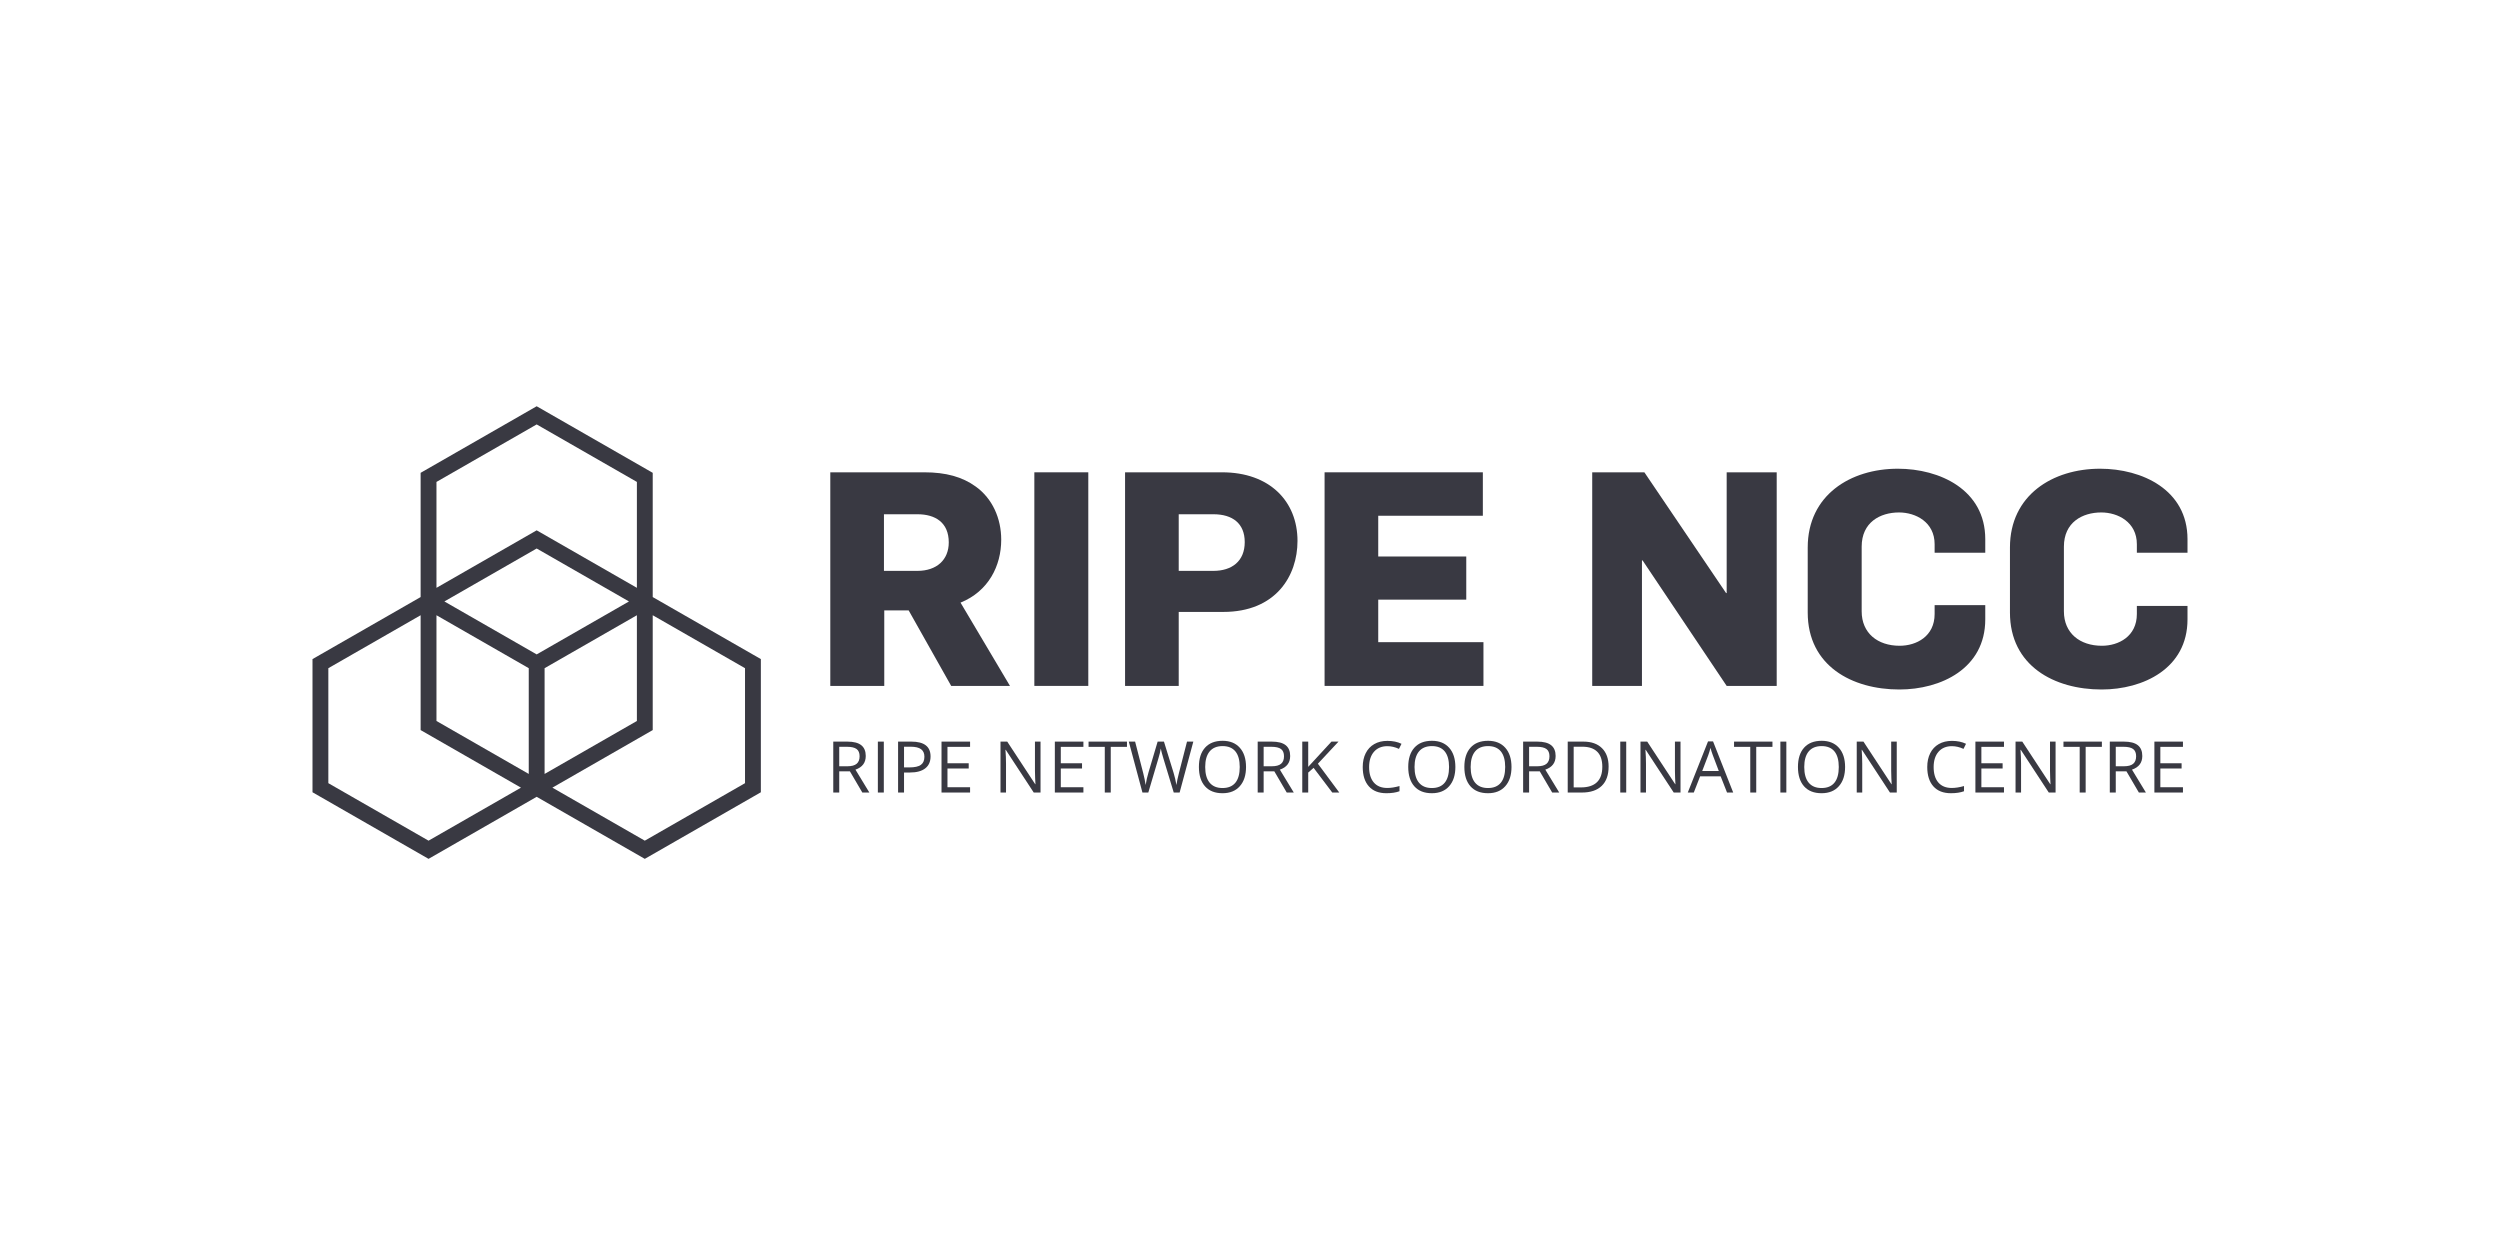 <?xml version="1.0" encoding="UTF-8"?>
<svg xmlns="http://www.w3.org/2000/svg" width="160" height="80" viewBox="0 0 160 80" fill="none">
  <path d="M58.715 32.912H56.573V36.536H58.715C59.95 36.536 60.721 35.827 60.721 34.715C60.721 33.449 59.872 32.912 58.715 32.912ZM60.876 43.898L58.155 39.067H56.593V43.898H53.139V30.228H59.158C60.528 30.228 61.59 30.515 62.458 31.148C63.519 31.915 64.078 33.181 64.078 34.542C64.078 36.21 63.268 37.84 61.474 38.568L64.638 43.898H60.876Z" fill="#393942"></path>
  <path d="M66.198 43.898V30.228H69.651V43.898H66.198Z" fill="#393942"></path>
  <path d="M77.657 32.912H75.438V36.536H77.657C78.834 36.536 79.663 35.922 79.663 34.695C79.663 33.507 78.891 32.912 77.657 32.912ZM78.294 39.163H75.438V43.898H72.004V30.228H78.216C81.264 30.228 83.04 32.088 83.04 34.619C83.04 36.862 81.65 39.163 78.294 39.163Z" fill="#393942"></path>
  <path d="M84.773 43.898V30.228H94.902V33.008H88.207V35.616H93.841V38.377H88.207V41.099H94.941V43.898H84.773Z" fill="#393942"></path>
  <path d="M110.507 43.898L105.124 35.865H105.085V43.898H101.902V30.228H105.24L110.468 37.955H110.507V30.228H113.709V43.898H110.507Z" fill="#393942"></path>
  <path d="M121.559 44.128C118.53 44.128 115.694 42.614 115.694 39.201V35.04C115.694 31.685 118.433 29.998 121.462 29.998C124.144 29.998 127.057 31.34 127.057 34.504V35.374H123.816V34.829C123.816 33.411 122.6 32.797 121.539 32.797C120.324 32.797 119.147 33.43 119.147 34.983V39.124C119.147 40.524 120.17 41.329 121.578 41.329C122.639 41.329 123.816 40.735 123.816 39.297V38.728H127.057V39.642C127.057 42.786 124.221 44.128 121.559 44.128Z" fill="#393942"></path>
  <path d="M134.502 44.128C131.473 44.128 128.637 42.614 128.637 39.201V35.04C128.637 31.685 131.376 29.998 134.405 29.998C137.087 29.998 140 31.34 140 34.504V35.374H136.759V34.83C136.759 33.411 135.543 32.797 134.482 32.797C133.267 32.797 132.09 33.43 132.09 34.983V39.124C132.09 40.524 133.113 41.329 134.521 41.329C135.582 41.329 136.759 40.735 136.759 39.297V38.778H140V39.642C140 42.786 137.164 44.128 134.502 44.128Z" fill="#393942"></path>
  <path d="M47.681 50.123L41.267 53.803L35.353 50.41L41.774 46.725V39.375L47.681 42.764V50.123ZM21.014 50.123L21.014 42.764L26.92 39.375V46.725L33.342 50.41L27.427 53.803L21.014 50.123ZM27.934 30.843L34.347 27.163L40.761 30.843L40.761 37.621L34.347 33.941L27.934 37.621V30.843ZM34.854 42.764L40.761 39.375V46.143L34.854 49.532V42.764ZM27.934 39.375L33.84 42.764L33.84 49.532L27.934 46.143L27.934 39.375ZM34.347 41.882L28.441 38.493L34.347 35.104L40.254 38.493L34.347 41.882ZM41.774 38.212V30.261L34.347 26L26.92 30.261L26.92 38.202V38.212L20 42.182V50.705L27.427 54.967L34.347 50.996L41.267 54.967L48.695 50.705V42.182L41.774 38.212Z" fill="#393942"></path>
  <path d="M53.711 49.041H54.233C54.502 49.041 54.7 48.988 54.825 48.882C54.951 48.775 55.014 48.616 55.014 48.403C55.014 48.188 54.95 48.032 54.822 47.937C54.694 47.842 54.489 47.795 54.206 47.795H53.711V49.041ZM53.711 49.366V50.722H53.329V47.463H54.229C54.631 47.463 54.928 47.539 55.12 47.692C55.312 47.845 55.408 48.076 55.408 48.383C55.408 48.814 55.189 49.105 54.749 49.257L55.639 50.722H55.189L54.395 49.366H53.711Z" fill="#393942"></path>
  <path d="M56.183 50.722V47.463H56.564V50.722H56.183Z" fill="#393942"></path>
  <path d="M57.858 49.114H58.202C58.54 49.114 58.784 49.06 58.935 48.952C59.086 48.843 59.162 48.669 59.162 48.43C59.162 48.215 59.091 48.054 58.949 47.949C58.806 47.843 58.585 47.79 58.285 47.79H57.858V49.114ZM59.556 48.412C59.556 48.742 59.443 48.996 59.217 49.174C58.99 49.351 58.666 49.44 58.244 49.44H57.858V50.722H57.477V47.463H58.327C59.147 47.463 59.556 47.779 59.556 48.412Z" fill="#393942"></path>
  <path d="M62.085 50.722H60.257V47.463H62.085V47.799H60.638V48.849H61.997V49.184H60.638V50.383H62.085V50.722Z" fill="#393942"></path>
  <path d="M66.594 50.722H66.159L64.367 47.987H64.349C64.373 48.307 64.385 48.602 64.385 48.869V50.722H64.032V47.463H64.463L66.251 50.187H66.269C66.266 50.147 66.259 50.018 66.249 49.8C66.238 49.582 66.234 49.426 66.237 49.333V47.463H66.594V50.722Z" fill="#393942"></path>
  <path d="M69.338 50.722H67.51V47.463H69.338V47.799H67.891V48.849H69.25V49.184H67.891V50.383H69.338V50.722Z" fill="#393942"></path>
  <path d="M71.088 50.722H70.706V47.799H69.668V47.463H72.126V47.799H71.088V50.722Z" fill="#393942"></path>
  <path d="M75.496 50.722H75.119L74.457 48.539C74.426 48.443 74.39 48.321 74.352 48.174C74.313 48.027 74.292 47.938 74.291 47.908C74.258 48.105 74.206 48.319 74.134 48.553L73.492 50.722H73.116L72.243 47.463H72.647L73.165 49.476C73.237 49.758 73.289 50.014 73.322 50.242C73.362 49.97 73.422 49.705 73.501 49.444L74.089 47.463H74.493L75.11 49.462C75.181 49.693 75.242 49.953 75.291 50.242C75.32 50.031 75.374 49.774 75.453 49.471L75.969 47.463H76.373L75.496 50.722Z" fill="#393942"></path>
  <path d="M77.133 49.088C77.133 49.529 77.228 49.864 77.417 50.092C77.606 50.32 77.881 50.434 78.241 50.434C78.605 50.434 78.879 50.32 79.065 50.093C79.25 49.866 79.343 49.531 79.343 49.088C79.343 48.649 79.25 48.317 79.066 48.09C78.881 47.864 78.608 47.75 78.246 47.75C77.882 47.75 77.606 47.864 77.417 48.092C77.228 48.321 77.133 48.652 77.133 49.088ZM79.746 49.088C79.746 49.609 79.614 50.019 79.348 50.318C79.083 50.617 78.714 50.766 78.241 50.766C77.758 50.766 77.386 50.62 77.123 50.326C76.861 50.033 76.73 49.618 76.73 49.083C76.73 48.553 76.861 48.142 77.124 47.85C77.388 47.557 77.761 47.411 78.246 47.411C78.717 47.411 79.085 47.56 79.349 47.857C79.614 48.154 79.746 48.565 79.746 49.088Z" fill="#393942"></path>
  <path d="M80.873 49.041H81.395C81.665 49.041 81.862 48.988 81.988 48.882C82.114 48.775 82.176 48.616 82.176 48.403C82.176 48.188 82.112 48.032 81.984 47.937C81.856 47.842 81.651 47.795 81.369 47.795H80.873V49.041ZM80.873 49.366V50.722H80.492V47.463H81.391C81.793 47.463 82.09 47.539 82.283 47.692C82.475 47.845 82.571 48.076 82.571 48.383C82.571 48.814 82.351 49.105 81.911 49.257L82.802 50.722H82.351L81.557 49.366H80.873Z" fill="#393942"></path>
  <path d="M85.714 50.722H85.265L84.07 49.141L83.726 49.444V50.722H83.345V47.463H83.726V49.079L85.214 47.463H85.664L84.345 48.878L85.714 50.722Z" fill="#393942"></path>
  <path d="M88.79 47.755C88.429 47.755 88.145 47.874 87.936 48.112C87.728 48.351 87.623 48.678 87.623 49.092C87.623 49.519 87.724 49.848 87.925 50.081C88.126 50.313 88.413 50.43 88.785 50.43C89.014 50.43 89.275 50.389 89.568 50.307V50.639C89.341 50.724 89.06 50.766 88.727 50.766C88.244 50.766 87.871 50.621 87.609 50.329C87.346 50.038 87.215 49.624 87.215 49.088C87.215 48.752 87.278 48.458 87.405 48.205C87.531 47.952 87.713 47.758 87.952 47.621C88.19 47.484 88.471 47.416 88.794 47.416C89.138 47.416 89.439 47.478 89.696 47.603L89.534 47.929C89.286 47.813 89.038 47.755 88.79 47.755Z" fill="#393942"></path>
  <path d="M90.53 49.088C90.53 49.529 90.625 49.864 90.814 50.092C91.003 50.32 91.278 50.434 91.638 50.434C92.002 50.434 92.276 50.32 92.462 50.093C92.647 49.866 92.74 49.531 92.74 49.088C92.74 48.649 92.647 48.317 92.463 48.09C92.278 47.864 92.005 47.75 91.643 47.75C91.28 47.75 91.003 47.864 90.814 48.092C90.625 48.321 90.53 48.652 90.53 49.088ZM93.144 49.088C93.144 49.609 93.011 50.019 92.746 50.318C92.48 50.617 92.111 50.766 91.638 50.766C91.156 50.766 90.783 50.62 90.52 50.326C90.258 50.033 90.127 49.618 90.127 49.083C90.127 48.553 90.258 48.142 90.522 47.85C90.785 47.557 91.159 47.411 91.643 47.411C92.114 47.411 92.482 47.56 92.747 47.857C93.011 48.154 93.144 48.565 93.144 49.088Z" fill="#393942"></path>
  <path d="M94.122 49.088C94.122 49.529 94.217 49.864 94.406 50.092C94.595 50.32 94.87 50.434 95.23 50.434C95.594 50.434 95.868 50.32 96.054 50.093C96.239 49.866 96.332 49.531 96.332 49.088C96.332 48.649 96.239 48.317 96.055 48.09C95.87 47.864 95.597 47.75 95.235 47.75C94.871 47.75 94.595 47.864 94.406 48.092C94.217 48.321 94.122 48.652 94.122 49.088ZM96.736 49.088C96.736 49.609 96.603 50.019 96.337 50.318C96.072 50.617 95.703 50.766 95.23 50.766C94.747 50.766 94.375 50.62 94.112 50.326C93.85 50.033 93.719 49.618 93.719 49.083C93.719 48.553 93.85 48.142 94.113 47.85C94.376 47.557 94.75 47.411 95.235 47.411C95.706 47.411 96.074 47.56 96.338 47.857C96.603 48.154 96.736 48.565 96.736 49.088Z" fill="#393942"></path>
  <path d="M97.862 49.041H98.384C98.654 49.041 98.851 48.988 98.977 48.882C99.102 48.775 99.165 48.616 99.165 48.403C99.165 48.188 99.101 48.032 98.973 47.937C98.845 47.842 98.64 47.795 98.358 47.795H97.862V49.041ZM97.862 49.366V50.722H97.48V47.463H98.38C98.782 47.463 99.079 47.539 99.272 47.692C99.464 47.845 99.56 48.076 99.56 48.383C99.56 48.814 99.34 49.105 98.9 49.257L99.791 50.722H99.34L98.546 49.366H97.862Z" fill="#393942"></path>
  <path d="M102.548 49.074C102.548 48.649 102.441 48.329 102.226 48.114C102.011 47.898 101.692 47.79 101.269 47.79H100.715V50.394H101.179C101.634 50.394 101.976 50.283 102.205 50.061C102.434 49.839 102.548 49.51 102.548 49.074ZM102.951 49.061C102.951 49.599 102.805 50.01 102.511 50.295C102.217 50.58 101.794 50.722 101.242 50.722H100.334V47.463H101.339C101.849 47.463 102.245 47.603 102.528 47.884C102.81 48.165 102.951 48.557 102.951 49.061Z" fill="#393942"></path>
  <path d="M103.697 50.722V47.463H104.078V50.722H103.697Z" fill="#393942"></path>
  <path d="M107.553 50.722H107.118L105.325 47.987H105.308C105.331 48.307 105.343 48.602 105.343 48.869V50.722H104.991V47.463H105.422L107.21 50.187H107.228C107.225 50.147 107.218 50.018 107.207 49.8C107.197 49.582 107.193 49.426 107.196 49.333V47.463H107.553V50.722Z" fill="#393942"></path>
  <path d="M110.003 49.344L109.621 48.334C109.572 48.206 109.521 48.05 109.469 47.864C109.436 48.007 109.389 48.163 109.328 48.334L108.942 49.344H110.003ZM110.53 50.722L110.122 49.685H108.807L108.403 50.722H108.018L109.314 47.449H109.635L110.925 50.722H110.53Z" fill="#393942"></path>
  <path d="M112.399 50.722H112.017V47.799H110.979V47.463H113.437V47.799H112.399V50.722Z" fill="#393942"></path>
  <path d="M113.944 50.722V47.463H114.326V50.722H113.944Z" fill="#393942"></path>
  <path d="M115.472 49.088C115.472 49.529 115.567 49.864 115.756 50.092C115.945 50.32 116.22 50.434 116.58 50.434C116.944 50.434 117.218 50.32 117.404 50.093C117.589 49.866 117.682 49.531 117.682 49.088C117.682 48.649 117.589 48.317 117.405 48.09C117.22 47.864 116.947 47.75 116.585 47.75C116.221 47.75 115.945 47.864 115.756 48.092C115.567 48.321 115.472 48.652 115.472 49.088ZM118.086 49.088C118.086 49.609 117.953 50.019 117.687 50.318C117.422 50.617 117.053 50.766 116.58 50.766C116.097 50.766 115.725 50.62 115.462 50.326C115.2 50.033 115.069 49.618 115.069 49.083C115.069 48.553 115.2 48.142 115.463 47.85C115.727 47.557 116.1 47.411 116.585 47.411C117.056 47.411 117.424 47.56 117.688 47.857C117.953 48.154 118.086 48.565 118.086 49.088Z" fill="#393942"></path>
  <path d="M121.392 50.722H120.957L119.165 47.987H119.147C119.171 48.307 119.183 48.602 119.183 48.869V50.722H118.831V47.463H119.261L121.049 50.187H121.067C121.064 50.147 121.057 50.018 121.047 49.8C121.036 49.582 121.033 49.426 121.036 49.333V47.463H121.392V50.722Z" fill="#393942"></path>
  <path d="M124.919 47.755C124.559 47.755 124.274 47.874 124.065 48.112C123.857 48.351 123.753 48.678 123.753 49.092C123.753 49.519 123.853 49.848 124.054 50.081C124.255 50.313 124.542 50.43 124.914 50.43C125.143 50.43 125.404 50.389 125.697 50.307V50.639C125.47 50.724 125.19 50.766 124.856 50.766C124.373 50.766 124.001 50.621 123.738 50.329C123.476 50.038 123.344 49.624 123.344 49.088C123.344 48.752 123.407 48.458 123.534 48.205C123.66 47.952 123.843 47.758 124.081 47.621C124.32 47.484 124.601 47.416 124.923 47.416C125.267 47.416 125.568 47.478 125.825 47.603L125.664 47.929C125.416 47.813 125.167 47.755 124.919 47.755Z" fill="#393942"></path>
  <path d="M128.255 50.722H126.426V47.463H128.255V47.799H126.808V48.849H128.167V49.184H126.808V50.383H128.255V50.722Z" fill="#393942"></path>
  <path d="M131.557 50.722H131.122L129.33 47.987H129.312C129.335 48.307 129.348 48.602 129.348 48.869V50.722H128.995V47.463H129.426L131.214 50.187H131.232C131.229 50.147 131.222 50.018 131.212 49.8C131.201 49.582 131.197 49.426 131.2 49.333V47.463H131.557V50.722Z" fill="#393942"></path>
  <path d="M133.482 50.722H133.1V47.799H132.062V47.463H134.52V47.799H133.482V50.722Z" fill="#393942"></path>
  <path d="M135.409 49.041H135.931C136.201 49.041 136.398 48.988 136.524 48.882C136.649 48.775 136.712 48.616 136.712 48.403C136.712 48.188 136.648 48.032 136.52 47.937C136.392 47.842 136.187 47.795 135.905 47.795H135.409V49.041ZM135.409 49.366V50.722H135.027V47.463H135.927C136.329 47.463 136.626 47.539 136.819 47.692C137.011 47.845 137.107 48.076 137.107 48.383C137.107 48.814 136.887 49.105 136.447 49.257L137.338 50.722H136.887L136.093 49.366H135.409Z" fill="#393942"></path>
  <path d="M139.709 50.722H137.881V47.463H139.709V47.799H138.262V48.849H139.622V49.184H138.262V50.383H139.709V50.722Z" fill="#393942"></path>
</svg>
